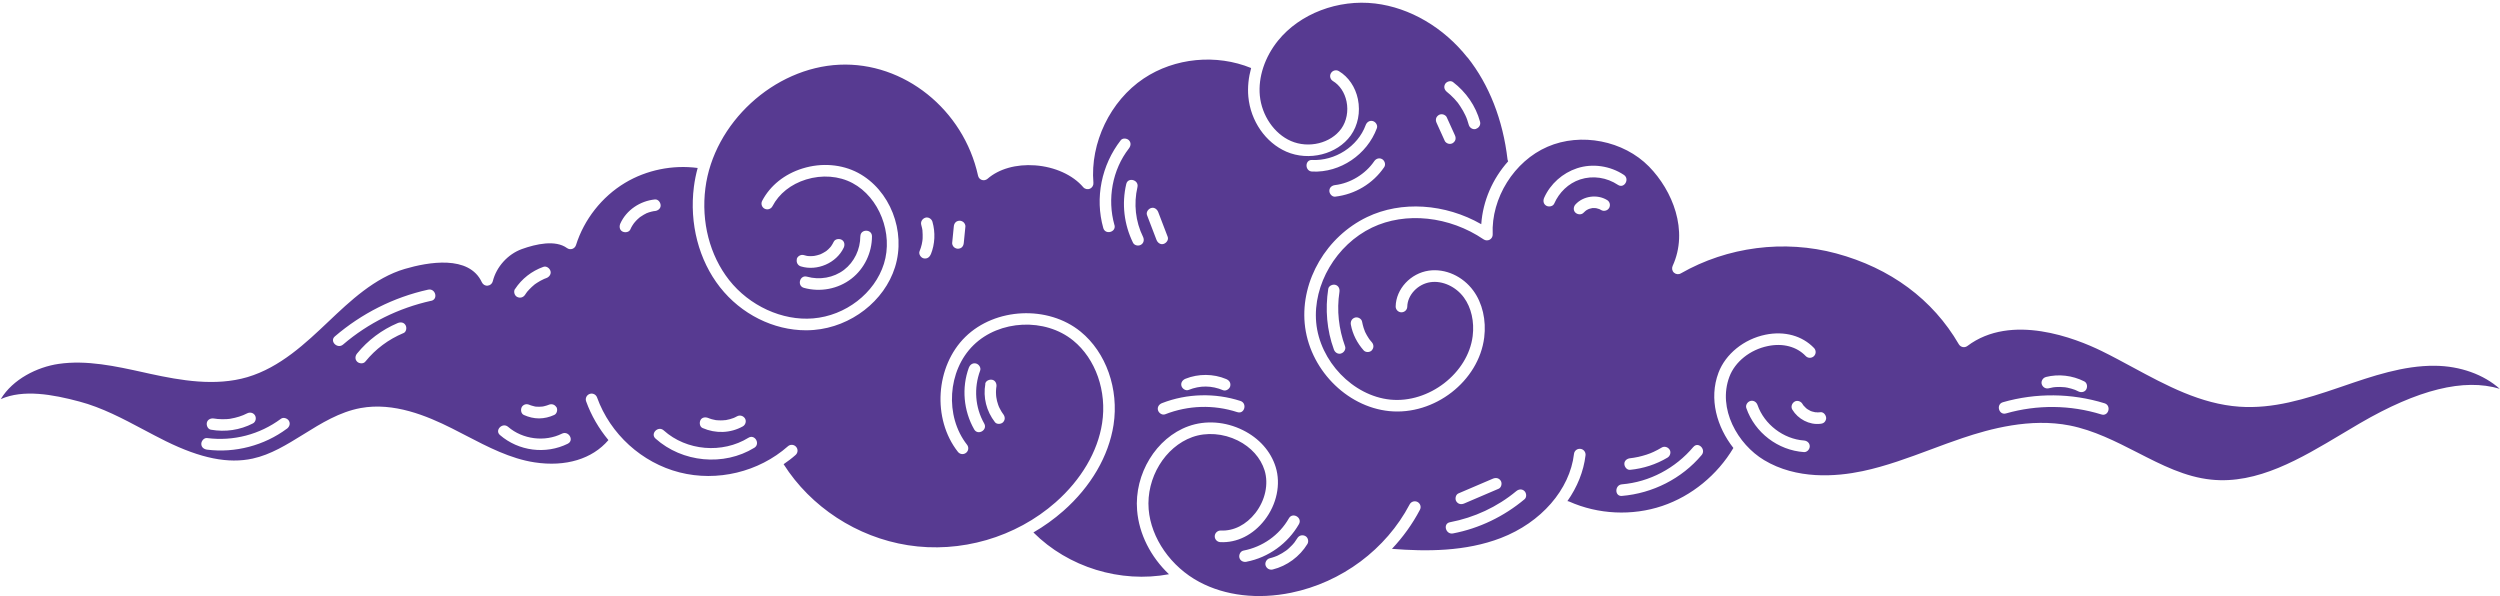 <svg width="717" height="171" viewBox="0 0 717 171" fill="none" xmlns="http://www.w3.org/2000/svg">
<path d="M420.882 16.515C414.025 7.853 404.356 2.2 394.387 1.003C383.753 -0.261 372.802 3.912 366.545 11.644C362.734 16.366 360.82 22.119 361.319 27.422C361.869 33.125 365.447 38.363 370.24 40.441C375.332 42.653 381.673 41.09 384.685 36.9C386.199 34.788 386.765 31.862 386.183 29.085C385.65 26.541 384.236 24.413 382.288 23.249C381.506 22.767 381.24 21.753 381.723 20.971C382.189 20.19 383.22 19.924 384.003 20.406C386.749 22.052 388.729 24.978 389.445 28.42C390.21 32.161 389.461 35.952 387.398 38.845C383.503 44.265 375.399 46.31 368.925 43.501C362.967 40.907 358.673 34.722 358.024 27.738C357.775 25.028 358.074 22.252 358.823 19.508C348.854 15.435 336.922 16.549 328.002 22.518C318.416 28.936 312.625 40.973 313.59 52.446C313.656 53.161 313.24 53.842 312.575 54.125C311.909 54.408 311.127 54.225 310.661 53.676C307.682 50.184 302.523 47.84 296.864 47.424C291.439 47.025 286.463 48.439 283.218 51.282C282.769 51.664 282.153 51.797 281.604 51.614C281.038 51.431 280.622 50.966 280.505 50.384C276.345 31.413 259.237 17.712 240.747 18.56C221.925 19.408 204.667 35.303 202.304 53.975C201.072 63.636 203.552 73.229 209.094 80.295C214.919 87.711 224.355 92.05 233.175 91.319C242.511 90.554 250.866 84.103 253.512 75.64C256.224 66.977 252.18 56.602 244.508 52.512C240.614 50.434 235.755 50.068 231.178 51.481C226.834 52.828 223.406 55.555 221.542 59.146C221.11 59.961 220.111 60.277 219.296 59.861C218.48 59.446 218.164 58.431 218.58 57.617C220.877 53.227 224.987 49.918 230.196 48.306C235.621 46.626 241.413 47.092 246.089 49.569C255.259 54.458 259.919 66.329 256.69 76.621C253.645 86.348 244.092 93.746 233.441 94.628C232.676 94.694 231.91 94.727 231.161 94.727C221.858 94.727 212.572 90.122 206.481 82.357C200.407 74.609 197.677 64.118 199.009 53.576C199.242 51.747 199.608 49.952 200.091 48.173C192.934 47.225 185.429 48.738 179.255 52.446C172.631 56.419 167.505 62.937 165.192 70.303C165.026 70.818 164.626 71.217 164.127 71.383C163.628 71.55 163.062 71.467 162.629 71.151C159.301 68.723 153.742 69.97 149.665 71.433C145.638 72.897 142.359 76.521 141.327 80.678C141.161 81.359 140.578 81.858 139.863 81.925C139.164 82.008 138.498 81.609 138.199 80.96C134.537 73.063 122.788 75.158 116.114 77.12C107.444 79.664 100.404 86.348 94.197 92.233C87.706 98.385 80.367 105.369 70.948 108.162C61.745 110.872 51.776 109.093 43.155 107.231L41.208 106.798C33.154 105.019 24.832 103.19 16.778 104.371C10.67 105.269 3.68 108.727 0.219 114.463C6.676 111.604 15.063 113.1 22.769 115.162C29.276 116.891 35.267 120.083 41.059 123.159C43.189 124.29 45.386 125.454 47.566 126.534C57.568 131.456 65.472 133.052 72.462 131.522C77.654 130.392 82.215 127.549 87.057 124.556C92.133 121.397 97.392 118.138 103.45 117.024C112.903 115.295 122.405 119.235 129.628 122.86C130.959 123.525 132.291 124.223 133.639 124.922C139.913 128.18 146.403 131.556 153.31 132.603C162.23 133.966 169.868 131.639 174.495 126.218C171.766 122.926 169.569 119.185 168.104 115.112C167.788 114.247 168.238 113.299 169.103 112.984C169.968 112.668 170.917 113.117 171.233 113.981C175.011 124.473 184.064 132.72 194.882 135.48C205.682 138.24 217.598 135.38 225.969 127.998C226.651 127.382 227.716 127.449 228.316 128.147C228.931 128.829 228.865 129.876 228.166 130.492C227.084 131.456 225.919 132.32 224.738 133.135C232.543 145.406 245.74 154.052 260.368 156.363C275.463 158.74 291.306 154.151 302.772 144.042C310.095 137.574 314.838 129.527 316.086 121.363C317.501 112.219 314.239 102.908 307.798 97.67C299.727 91.086 286.63 91.701 279.191 99.001C271.752 106.283 270.919 119.368 277.343 127.549C277.909 128.264 277.793 129.311 277.06 129.876C276.345 130.442 275.296 130.325 274.73 129.594C267.308 120.15 268.273 105.036 276.861 96.623C285.448 88.21 300.576 87.511 309.895 95.093C317.234 101.062 320.946 111.57 319.365 121.862C317.983 130.791 312.874 139.57 304.969 146.536C302.306 148.881 299.427 150.942 296.382 152.705C306.4 162.714 321.345 167.286 335.258 164.693C330.016 159.705 326.671 153.17 326.121 146.353C325.273 135.928 331.597 125.57 340.833 122.245C345.759 120.466 351.467 120.881 356.477 123.375C361.136 125.686 364.465 129.444 365.863 133.933C367.394 138.838 366.179 144.674 362.684 149.163C359.389 153.42 354.746 155.731 349.969 155.481C349.054 155.432 348.339 154.65 348.388 153.736C348.438 152.821 349.237 152.123 350.136 152.156C353.814 152.339 357.425 150.493 360.055 147.118C362.884 143.477 363.882 138.805 362.684 134.914C361.552 131.29 358.823 128.247 354.995 126.335C350.851 124.273 345.975 123.907 341.965 125.354C334.093 128.18 328.717 137.076 329.433 146.054C330.115 154.367 335.824 162.564 343.978 166.904C351.401 170.861 360.737 171.959 370.306 169.997C384.801 167.02 397.499 157.56 404.289 144.657C404.722 143.843 405.721 143.544 406.536 143.959C407.351 144.391 407.668 145.389 407.235 146.204C405.088 150.294 402.375 154.052 399.213 157.41C409.149 158.192 420.282 158.208 430.451 154.301C442 149.862 450.222 140.401 451.42 130.192C451.52 129.278 452.318 128.629 453.267 128.729C454.182 128.829 454.831 129.66 454.732 130.575C454.182 135.213 452.352 139.703 449.523 143.726C449.689 143.743 449.872 143.76 450.039 143.843C458.36 147.551 468.095 148.016 476.732 145.106C485.137 142.28 492.526 136.228 497.136 128.48C492.443 122.511 490.029 114.43 492.859 106.898C494.872 101.528 500.165 97.255 506.339 95.991C511.797 94.877 516.873 96.274 520.268 99.815C520.901 100.48 520.884 101.528 520.218 102.16C519.553 102.791 518.504 102.775 517.872 102.11C515.292 99.4 511.331 98.352 507.021 99.25C501.945 100.281 497.602 103.739 495.987 108.062C492.559 117.207 498.351 127.399 505.939 131.955C515.226 137.541 526.442 136.76 534.231 135.114C540.888 133.7 547.428 131.273 553.752 128.912C556.731 127.798 559.81 126.651 562.889 125.62C570.661 123.01 582.277 119.801 593.593 122.029C600.5 123.392 606.841 126.634 612.965 129.76C620.038 133.385 626.711 136.793 634.184 137.558C647.431 138.938 659.779 131.556 671.711 124.423C673.409 123.409 675.107 122.394 676.787 121.413C693.463 111.703 706.677 108.428 716.911 111.504C712.352 107.43 705.645 104.969 698.339 104.903C689.335 104.803 680.415 107.863 671.795 110.822L670.963 111.105C660.961 114.53 651.891 117.307 642.272 116.641C631.171 115.877 621.253 110.523 611.65 105.335C608.721 103.756 605.692 102.11 602.697 100.647C595.341 97.055 576.868 89.706 564.237 99.233C563.854 99.516 563.371 99.632 562.905 99.533C562.439 99.433 562.04 99.15 561.79 98.734C554.335 85.882 542.169 76.87 526.626 72.68C511.714 68.673 495.455 70.752 482.041 78.417C481.409 78.782 480.627 78.683 480.094 78.201C479.562 77.718 479.412 76.937 479.711 76.272C484.371 66.113 479.661 54.64 472.938 47.774C465.632 40.325 453.4 37.931 443.831 42.087C434.262 46.227 427.638 56.802 428.104 67.21C428.137 67.842 427.805 68.424 427.255 68.74C426.706 69.039 426.024 69.006 425.508 68.657C415.689 61.989 403.124 60.659 393.505 65.265C383.254 70.186 376.514 81.609 377.479 92.45C378.477 103.589 388.013 113.532 398.748 114.613C409.765 115.71 421.031 107.048 422.363 96.39C422.879 92.25 421.963 88.21 419.85 85.333C417.57 82.207 413.709 80.428 410.264 80.927C406.652 81.443 403.674 84.585 403.607 87.944C403.59 88.858 402.841 89.573 401.91 89.573C400.994 89.556 400.262 88.792 400.279 87.877C400.378 82.873 404.556 78.367 409.798 77.618C414.508 76.954 419.5 79.198 422.546 83.355C425.159 86.913 426.29 91.818 425.674 96.789C424.11 109.342 411.362 119.202 398.431 117.905C385.983 116.641 375.349 105.585 374.184 92.732C373.069 80.379 380.441 67.842 392.074 62.255C401.909 57.533 414.458 58.381 424.826 64.3C425.275 57.633 428.088 51.232 432.531 46.277C432.448 46.111 432.398 45.945 432.365 45.762C431.05 34.406 427.089 24.28 420.898 16.482L420.882 16.515ZM246.755 67.775C246.755 65.631 250.083 65.631 250.083 67.775C250.083 72.448 247.92 77.037 244.209 79.913C240.381 82.889 235.239 83.854 230.562 82.557C228.499 81.975 229.381 78.766 231.444 79.348C235.039 80.362 239.066 79.68 242.062 77.402C245.024 75.141 246.738 71.483 246.738 67.775H246.755ZM228.499 74.326C228.698 73.462 229.714 72.913 230.546 73.163C230.795 73.246 231.045 73.312 231.311 73.362C231.428 73.379 231.544 73.395 231.661 73.429C231.311 73.362 231.627 73.429 231.711 73.429C232.21 73.478 232.709 73.478 233.192 73.429C233.208 73.429 233.292 73.429 233.375 73.412C233.441 73.412 233.608 73.379 233.608 73.379C233.841 73.329 234.074 73.279 234.307 73.229C234.54 73.163 234.756 73.096 234.989 73.03C235.106 72.996 235.205 72.946 235.322 72.913C235.339 72.913 235.322 72.913 235.339 72.913C235.339 72.913 235.339 72.913 235.372 72.897C235.821 72.68 236.271 72.448 236.687 72.182C236.786 72.115 236.886 72.049 236.986 71.982C237.019 71.966 237.019 71.966 237.036 71.949C237.219 71.799 237.402 71.65 237.569 71.483C237.735 71.317 237.901 71.151 238.068 70.968C238.151 70.885 238.218 70.785 238.301 70.702C238.334 70.669 238.318 70.669 238.334 70.652C238.334 70.635 238.334 70.635 238.384 70.585C238.65 70.186 238.9 69.787 239.1 69.355C239.499 68.524 240.631 68.374 241.38 68.757C242.228 69.205 242.345 70.253 241.979 71.034C239.882 75.457 234.357 77.818 229.697 76.405C228.798 76.139 228.332 75.257 228.532 74.36L228.499 74.326ZM59.331 121.197C59.548 120.266 60.53 119.884 61.379 120.033C61.861 120.116 61.944 120.133 62.427 120.166C62.86 120.2 63.309 120.216 63.742 120.233C64.174 120.233 64.624 120.233 65.056 120.2C65.306 120.183 65.556 120.15 65.805 120.133C66.105 120.1 65.789 120.133 66.105 120.083C67.836 119.784 69.417 119.302 70.865 118.554C71.663 118.138 72.662 118.337 73.144 119.152C73.577 119.9 73.344 121.014 72.545 121.43C68.817 123.359 64.624 123.957 60.496 123.242C59.581 123.076 59.148 122.012 59.331 121.197ZM82.264 122.96C75.774 127.781 67.42 129.976 59.398 128.962C58.499 128.845 57.734 128.297 57.734 127.299C57.734 126.484 58.499 125.52 59.398 125.636C66.937 126.601 74.493 124.622 80.584 120.1C81.299 119.568 82.447 119.983 82.864 120.698C83.346 121.546 82.997 122.428 82.264 122.976V122.96ZM115.715 95.525C111.355 97.371 107.743 100.065 104.765 103.722C104.199 104.421 103 104.304 102.418 103.722C101.736 103.041 101.852 102.06 102.418 101.378C105.497 97.587 109.541 94.561 114.034 92.666C114.866 92.317 115.815 92.4 116.314 93.264C116.73 93.963 116.547 95.193 115.715 95.542V95.525ZM123.67 86.264C114.367 88.326 105.647 92.599 98.391 98.818C96.776 100.198 94.413 97.853 96.044 96.473C103.716 89.906 112.903 85.25 122.788 83.072C124.885 82.607 125.767 85.816 123.67 86.281V86.264ZM159.567 116.725C160.016 117.423 159.767 118.637 158.968 119.002C157.587 119.634 156.139 119.983 154.608 120C153.077 120 151.629 119.634 150.247 119.019C149.399 118.637 149.266 117.473 149.648 116.741C149.831 116.375 150.264 116.076 150.647 115.976C151.096 115.86 151.496 115.96 151.895 116.126C151.878 116.126 151.895 116.126 151.862 116.126C151.878 116.126 151.895 116.126 151.928 116.143C151.978 116.159 152.028 116.176 152.061 116.193C152.195 116.242 152.328 116.292 152.461 116.326C152.727 116.409 152.993 116.475 153.26 116.542C153.393 116.575 153.526 116.592 153.676 116.625C153.692 116.625 153.726 116.625 153.759 116.625C154.042 116.658 154.308 116.658 154.591 116.658C154.891 116.658 155.19 116.641 155.49 116.608C155.49 116.608 155.49 116.608 155.506 116.608C155.656 116.575 155.823 116.558 155.972 116.525C156.239 116.459 156.505 116.392 156.771 116.309C156.888 116.276 157.004 116.226 157.104 116.193C157.137 116.193 157.187 116.159 157.22 116.143C157.237 116.143 157.22 116.143 157.254 116.143C157.254 116.143 157.254 116.143 157.27 116.143C157.27 116.143 157.304 116.143 157.32 116.126C157.304 116.126 157.304 116.126 157.287 116.126C158.136 115.76 159.001 115.927 159.534 116.725H159.567ZM147.718 82.889C149.665 79.93 152.494 77.735 155.823 76.538C156.705 76.222 157.603 76.887 157.87 77.702C158.152 78.6 157.52 79.448 156.705 79.747C156.505 79.813 156.322 79.896 156.139 79.963C156.072 79.996 156.022 80.013 155.956 80.046C155.623 80.196 155.273 80.379 154.957 80.545C154.641 80.711 154.308 80.927 153.992 81.127C153.842 81.227 153.676 81.343 153.526 81.443C153.476 81.476 153.409 81.526 153.359 81.559C152.794 82.025 152.261 82.507 151.762 83.039C151.629 83.172 151.512 83.322 151.396 83.454C151.296 83.571 151.096 83.737 151.046 83.887C151.179 83.721 151.213 83.671 151.129 83.77C151.113 83.804 151.08 83.837 151.063 83.854C151.013 83.937 150.946 84.003 150.896 84.086C150.78 84.236 150.68 84.386 150.58 84.552C150.064 85.333 149.132 85.583 148.3 85.15C147.535 84.751 147.219 83.604 147.701 82.873L147.718 82.889ZM162.862 127.249C156.521 130.392 148.75 129.394 143.391 124.772C141.777 123.375 144.14 121.031 145.737 122.428C149.898 126.019 156.255 126.817 161.165 124.373C163.078 123.425 164.759 126.285 162.846 127.249H162.862ZM200.889 120.499C201.339 119.634 202.371 119.551 203.169 119.9C202.903 119.784 203.469 120.017 203.519 120.033C203.719 120.1 203.935 120.166 204.135 120.233C204.501 120.333 204.867 120.416 205.25 120.482C205.333 120.482 205.416 120.515 205.499 120.515C205.516 120.515 205.549 120.515 205.616 120.515C205.782 120.515 205.932 120.549 206.098 120.549C206.498 120.565 206.914 120.582 207.313 120.549C207.496 120.549 207.696 120.515 207.879 120.499C207.979 120.499 208.012 120.499 208.029 120.499C208.095 120.499 208.162 120.482 208.245 120.466C208.611 120.399 208.994 120.316 209.36 120.216C209.71 120.116 210.043 120 210.375 119.884C210.425 119.867 210.742 119.717 210.791 119.701C210.991 119.601 211.174 119.501 211.374 119.401C212.189 118.953 213.155 119.235 213.654 120C214.137 120.748 213.82 121.846 213.055 122.278C209.477 124.273 205.233 124.39 201.505 122.76C200.656 122.394 200.523 121.197 200.906 120.482L200.889 120.499ZM186.744 60.726C186.328 60.825 185.911 60.959 185.512 61.125C185.412 61.142 185.329 61.208 185.246 61.258C185.046 61.358 184.846 61.457 184.647 61.574C184.281 61.773 183.931 62.006 183.598 62.239C183.582 62.239 183.548 62.272 183.515 62.289C183.515 62.289 183.515 62.289 183.548 62.272C183.465 62.322 183.382 62.405 183.315 62.472C183.149 62.605 182.999 62.738 182.849 62.887C182.533 63.187 182.234 63.502 181.967 63.835C181.951 63.852 181.867 63.951 181.834 64.001C181.801 64.034 181.784 64.068 181.768 64.084C181.634 64.267 181.518 64.467 181.385 64.65C181.152 65.016 180.952 65.398 180.786 65.797C180.403 66.645 179.238 66.778 178.506 66.395C177.657 65.947 177.557 64.916 177.907 64.118C179.671 60.21 183.598 57.633 187.809 57.201C188.741 57.101 189.44 58.032 189.473 58.864C189.523 59.828 188.674 60.443 187.809 60.526C187.775 60.526 187.742 60.526 187.725 60.526C187.642 60.559 187.443 60.576 187.393 60.576C187.193 60.609 186.993 60.659 186.794 60.709L186.744 60.726ZM216.35 128.413C207.563 133.817 195.664 132.636 188.008 125.786C186.411 124.356 188.774 122.012 190.355 123.442C196.912 129.328 207.18 130.159 214.652 125.553C216.483 124.423 218.147 127.299 216.333 128.43L216.35 128.413ZM266.942 72.93C266.592 73.794 265.86 74.31 264.895 74.094C264.096 73.911 263.397 72.863 263.73 72.049C263.996 71.4 264.213 70.752 264.362 70.07C264.429 69.771 264.479 69.455 264.529 69.156C264.529 69.089 264.579 68.79 264.579 68.757C264.579 68.607 264.595 68.457 264.612 68.308C264.645 67.609 264.612 66.928 264.562 66.229C264.562 66.196 264.562 66.163 264.562 66.146C264.562 66.129 264.562 66.113 264.562 66.08C264.529 65.88 264.496 65.681 264.462 65.498C264.396 65.165 264.312 64.816 264.213 64.483C263.963 63.586 264.529 62.721 265.378 62.438C266.243 62.156 267.192 62.771 267.425 63.602C268.29 66.645 268.157 70.004 266.959 72.946L266.942 72.93ZM282.552 110.091C282.719 109.176 283.784 108.744 284.599 108.927C285.531 109.143 285.914 110.124 285.764 110.972C285.748 111.072 285.731 111.171 285.714 111.271C285.731 111.088 285.731 111.088 285.714 111.271C285.698 111.471 285.681 111.67 285.664 111.886C285.648 112.269 285.631 112.651 285.664 113.033C285.664 113.216 285.681 113.399 285.698 113.566C285.698 113.615 285.731 113.898 285.748 113.965C285.797 114.314 285.864 114.663 285.947 115.012C286.047 115.378 286.147 115.76 286.28 116.109C286.33 116.276 286.397 116.442 286.463 116.592C286.48 116.625 286.63 116.941 286.646 116.991C286.796 117.307 286.979 117.622 287.162 117.938C287.262 118.121 287.378 118.288 287.495 118.454C287.528 118.504 287.894 119.002 287.695 118.736C288.26 119.468 288.36 120.349 287.695 121.081C287.145 121.679 285.881 121.779 285.348 121.081C282.902 117.905 281.903 114.014 282.602 110.057L282.552 110.091ZM277.892 105.418C278.209 104.57 279.007 104.005 279.939 104.255C280.755 104.471 281.421 105.452 281.104 106.3C279.257 111.271 279.64 116.841 282.269 121.463C283.334 123.325 280.455 125.005 279.39 123.142C276.345 117.805 275.746 111.204 277.876 105.418H277.892ZM276.411 69.671C276.361 70.136 276.245 70.502 275.929 70.852C275.629 71.184 275.18 71.317 274.747 71.334C274.331 71.35 273.865 71.134 273.566 70.852C273.299 70.585 273.033 70.07 273.083 69.671C273.233 68.108 273.399 66.545 273.549 64.966C273.599 64.5 273.715 64.134 274.031 63.785C274.331 63.453 274.78 63.32 275.213 63.303C275.629 63.286 276.095 63.502 276.395 63.785C276.661 64.051 276.927 64.567 276.877 64.966C276.727 66.528 276.561 68.091 276.411 69.671ZM340.001 108.627C343.679 107.148 348.006 107.164 351.667 108.711C352.532 109.076 353.048 109.775 352.832 110.756C352.649 111.554 351.584 112.252 350.785 111.919C347.506 110.539 344.178 110.506 340.883 111.836C340.051 112.169 339.052 111.471 338.836 110.672C338.586 109.741 339.169 108.96 340.001 108.627ZM319.631 64.517C320.213 66.578 317.001 67.46 316.419 65.398C313.973 56.719 315.92 47.325 321.428 40.225C321.977 39.51 323.209 39.643 323.775 40.225C324.457 40.923 324.324 41.855 323.775 42.569C319.015 48.705 317.517 57.068 319.614 64.517H319.631ZM327.22 70.203C326.487 70.635 325.339 70.419 324.94 69.605C322.377 64.367 321.678 58.448 323.009 52.778C323.492 50.7 326.704 51.581 326.221 53.659C325.106 58.431 325.655 63.536 327.819 67.925C328.218 68.74 328.052 69.721 327.22 70.203ZM331.68 68.79C330.781 66.429 329.866 64.068 328.967 61.707C328.634 60.842 329.333 59.911 330.132 59.662C331.047 59.362 331.863 60.011 332.179 60.825C333.078 63.187 333.993 65.547 334.892 67.909C335.225 68.773 334.526 69.704 333.727 69.954C332.811 70.253 331.996 69.605 331.68 68.79ZM354.862 118.204C348.072 115.993 340.8 116.226 334.159 118.82C333.311 119.152 332.329 118.454 332.112 117.656C331.846 116.725 332.445 115.926 333.277 115.611C340.417 112.834 348.472 112.634 355.761 114.995C357.791 115.66 356.926 118.869 354.879 118.204H354.862ZM586.72 108.129C590.431 107.197 594.342 107.663 597.754 109.376C598.586 109.791 598.752 110.889 598.353 111.653C597.92 112.485 596.855 112.651 596.073 112.252C595.357 111.886 594.958 111.72 594.076 111.471C593.71 111.354 593.327 111.271 592.944 111.188C592.761 111.155 592.562 111.121 592.362 111.088C592.279 111.088 592.262 111.088 592.245 111.072C592.179 111.072 592.129 111.072 592.062 111.055C591.264 110.972 590.448 110.955 589.649 111.005C589.483 111.005 589.316 111.038 589.15 111.055C589.05 111.055 589 111.072 588.984 111.072C588.917 111.072 588.834 111.088 588.767 111.105C588.384 111.171 588.002 111.254 587.619 111.354C586.72 111.587 585.855 111.072 585.572 110.19C585.306 109.342 585.888 108.361 586.737 108.145L586.72 108.129ZM574.422 115.361C583.941 112.634 594.109 112.734 603.579 115.66C605.626 116.292 604.744 119.501 602.697 118.869C593.776 116.109 584.29 116.01 575.32 118.57C573.257 119.169 572.375 115.943 574.438 115.361H574.422ZM517.373 129.66C509.917 129.145 503.293 124.09 500.847 117.041C500.547 116.193 501.18 115.228 502.012 114.995C502.927 114.746 503.759 115.311 504.059 116.159C506.006 121.746 511.531 125.919 517.373 126.335C518.271 126.401 519.037 127.05 519.037 127.998C519.037 128.845 518.271 129.727 517.373 129.66ZM521.167 118.271C521.483 118.271 521.783 118.271 522.082 118.221C523.014 118.105 523.713 119.069 523.746 119.884C523.763 120.299 523.547 120.765 523.264 121.064C522.931 121.397 522.548 121.496 522.082 121.546C518.92 121.929 515.658 120.183 514.044 117.489C513.561 116.691 513.894 115.694 514.643 115.212C515.409 114.713 516.474 115.062 516.923 115.81C517.006 115.943 517.09 116.093 517.189 116.226C517.189 116.226 517.223 116.259 517.239 116.292C517.256 116.309 517.273 116.342 517.289 116.342C517.489 116.575 517.705 116.791 517.938 117.007C517.988 117.057 518.055 117.107 518.105 117.157C518.205 117.223 518.304 117.307 518.404 117.373C518.654 117.539 518.904 117.672 519.17 117.805C519.22 117.839 519.286 117.855 519.336 117.888C519.469 117.938 519.586 117.988 519.719 118.021C520.019 118.121 520.318 118.188 520.618 118.238C520.618 118.238 520.651 118.238 520.668 118.238C520.701 118.238 520.734 118.238 520.751 118.238C520.901 118.238 521.034 118.254 521.184 118.254L521.167 118.271ZM384.602 101.395C383.686 101.644 382.854 101.079 382.555 100.231C380.524 94.661 380.042 88.709 380.94 82.856C381.074 81.958 382.205 81.476 382.987 81.692C383.919 81.942 384.285 82.856 384.152 83.737C383.337 88.975 383.953 94.362 385.767 99.333C386.083 100.181 385.417 101.162 384.602 101.378V101.395ZM393.439 100.48C392.856 101.112 391.658 101.129 391.092 100.48C389.245 98.402 387.93 95.858 387.431 93.131C387.264 92.217 387.68 91.385 388.596 91.086C389.395 90.82 390.493 91.385 390.643 92.25C390.759 92.865 390.909 93.464 391.092 94.062C391.175 94.328 391.292 94.611 391.392 94.877C391.392 94.877 391.392 94.894 391.392 94.91C391.392 94.944 391.408 94.96 391.425 94.993C391.492 95.126 391.541 95.26 391.608 95.392C391.874 95.941 392.174 96.457 392.507 96.955C392.59 97.072 392.673 97.205 392.756 97.321C392.806 97.388 392.856 97.454 392.906 97.521C393.089 97.72 393.256 97.936 393.422 98.136C394.038 98.834 394.054 99.799 393.422 100.48H393.439ZM461.488 59.645C461.072 60.426 459.957 60.693 459.208 60.244C459.075 60.16 458.925 60.077 458.776 60.011C458.759 60.011 458.709 59.978 458.676 59.961C458.409 59.861 458.127 59.795 457.86 59.728C457.86 59.728 457.794 59.728 457.694 59.695C457.544 59.695 457.411 59.678 457.261 59.678C457.111 59.678 456.962 59.678 456.828 59.678C456.779 59.678 456.729 59.678 456.679 59.678C456.396 59.745 456.113 59.795 455.847 59.878C455.73 59.911 455.614 59.978 455.514 60.011C455.464 60.044 455.414 60.061 455.347 60.094C455.214 60.16 455.098 60.227 454.965 60.31C454.881 60.36 454.665 60.543 454.682 60.526C454.515 60.676 454.349 60.826 454.182 60.992C453.567 61.673 452.468 61.574 451.836 60.992C451.154 60.36 451.253 59.279 451.836 58.647C454.066 56.187 458.077 55.638 460.906 57.367C461.705 57.849 461.938 58.83 461.505 59.645H461.488ZM485.669 128.18C487.051 126.534 489.397 128.912 488.016 130.525C482.308 137.292 473.97 141.482 465.166 142.23C463.036 142.413 463.053 139.088 465.166 138.905C473.121 138.24 480.527 134.266 485.653 128.18H485.669ZM469.859 131.04C470.658 130.857 471.44 130.641 472.222 130.392C472.605 130.259 472.988 130.126 473.371 129.976C473.82 129.793 473.82 129.793 474.253 129.594C475.052 129.228 475.817 128.812 476.566 128.363C477.365 127.881 478.363 128.214 478.846 128.962C479.329 129.727 478.996 130.791 478.247 131.24C474.968 133.202 471.324 134.366 467.529 134.748C466.597 134.848 465.898 133.9 465.865 133.085C465.815 132.121 466.664 131.506 467.529 131.423C468.178 131.356 468.977 131.223 469.843 131.04H469.859ZM442.866 56.719C444.646 52.728 448.158 49.619 452.302 48.256C456.745 46.793 461.838 47.574 465.715 50.151C467.496 51.332 465.832 54.208 464.035 53.028C460.839 50.899 456.862 50.268 453.184 51.465C449.806 52.579 447.159 55.189 445.745 58.398C445.379 59.229 444.18 59.412 443.465 58.997C442.633 58.514 442.5 57.55 442.866 56.719ZM418.269 141.515C421.564 140.102 424.859 138.688 428.137 137.292C429.003 136.926 429.868 137.059 430.417 137.89C430.867 138.589 430.617 139.819 429.818 140.168C426.523 141.582 423.228 142.995 419.95 144.391C419.084 144.757 418.219 144.624 417.67 143.793C417.22 143.095 417.47 141.864 418.269 141.515ZM415.839 149.779C422.812 148.448 429.402 145.406 434.878 140.85C435.577 140.268 436.542 140.168 437.224 140.85C437.823 141.449 437.906 142.629 437.224 143.194C431.333 148.116 424.276 151.541 416.721 152.987C414.624 153.387 413.742 150.178 415.839 149.779ZM357.508 161.118C356.626 161.284 355.711 160.885 355.461 159.954C355.245 159.139 355.744 158.075 356.626 157.909C362.085 156.861 366.894 153.503 369.657 148.648C370.722 146.786 373.601 148.465 372.536 150.327C369.374 155.847 363.782 159.904 357.508 161.101V161.118ZM374.367 153.736C375.149 154.151 375.415 155.265 374.966 156.014C372.753 159.622 369.125 162.315 365.014 163.329C364.115 163.545 363.25 163.047 362.967 162.165C362.701 161.334 363.283 160.337 364.132 160.12C364.598 160.004 365.064 159.871 365.513 159.705C365.73 159.622 365.946 159.538 366.162 159.455C366.162 159.455 366.162 159.455 366.212 159.439C366.312 159.389 366.412 159.339 366.528 159.289C367.327 158.907 368.109 158.441 368.825 157.926C368.825 157.926 368.908 157.876 368.958 157.826C369.008 157.793 369.125 157.709 369.141 157.693C369.324 157.543 369.491 157.394 369.657 157.244C369.99 156.945 370.323 156.612 370.639 156.28C370.789 156.113 370.939 155.947 371.088 155.764C371.155 155.681 371.238 155.581 371.305 155.498C371.305 155.498 371.305 155.498 371.321 155.465C371.588 155.099 371.854 154.717 372.087 154.334C372.569 153.536 373.551 153.303 374.367 153.736ZM376.314 49.203C374.184 49.104 374.167 45.778 376.314 45.878C382.854 46.194 389.395 42.071 391.675 35.886C391.991 35.038 392.79 34.472 393.722 34.722C394.537 34.938 395.203 35.919 394.887 36.767C392.091 44.315 384.402 49.586 376.314 49.203ZM397 47.923C393.755 52.678 388.629 55.738 382.921 56.403C382.022 56.503 381.257 55.555 381.257 54.74C381.257 53.759 382.022 53.177 382.921 53.078C387.264 52.562 391.608 49.935 394.121 46.244C394.62 45.496 395.569 45.163 396.401 45.645C397.133 46.078 397.499 47.175 397 47.923ZM417.42 40.042C417.32 40.458 417.004 40.807 416.654 41.04C416.305 41.273 415.772 41.322 415.373 41.206C415.007 41.106 414.541 40.807 414.374 40.441C413.592 38.712 412.81 36.999 412.028 35.27C411.828 34.838 411.762 34.456 411.862 33.99C411.961 33.574 412.278 33.225 412.627 32.992C412.977 32.76 413.509 32.71 413.908 32.826C414.275 32.926 414.741 33.225 414.907 33.591C415.689 35.32 416.471 37.033 417.254 38.762C417.453 39.194 417.52 39.577 417.42 40.042ZM423.295 36.983C422.446 37.266 421.481 36.667 421.248 35.819C421.114 35.32 420.948 34.821 420.782 34.323C420.698 34.09 420.615 33.857 420.515 33.624C420.515 33.591 420.499 33.574 420.482 33.558C420.482 33.558 420.482 33.525 420.449 33.491C420.399 33.358 420.332 33.242 420.282 33.109C419.866 32.211 419.367 31.346 418.818 30.515C418.668 30.282 418.502 30.066 418.352 29.833C418.302 29.767 418.252 29.7 418.202 29.617C418.202 29.617 418.102 29.484 418.069 29.434C417.753 29.052 417.437 28.669 417.087 28.304C416.721 27.921 416.355 27.555 415.972 27.206C415.789 27.04 415.606 26.874 415.406 26.724C415.323 26.658 415.24 26.591 415.157 26.508C415.09 26.458 414.857 26.275 415.04 26.408C414.308 25.843 413.975 25.012 414.441 24.13C414.824 23.399 416.022 23 416.721 23.532C420.465 26.408 423.228 30.349 424.476 34.904C424.726 35.802 424.177 36.667 423.311 36.95L423.295 36.983Z" fill="#573A91"/>
</svg>
